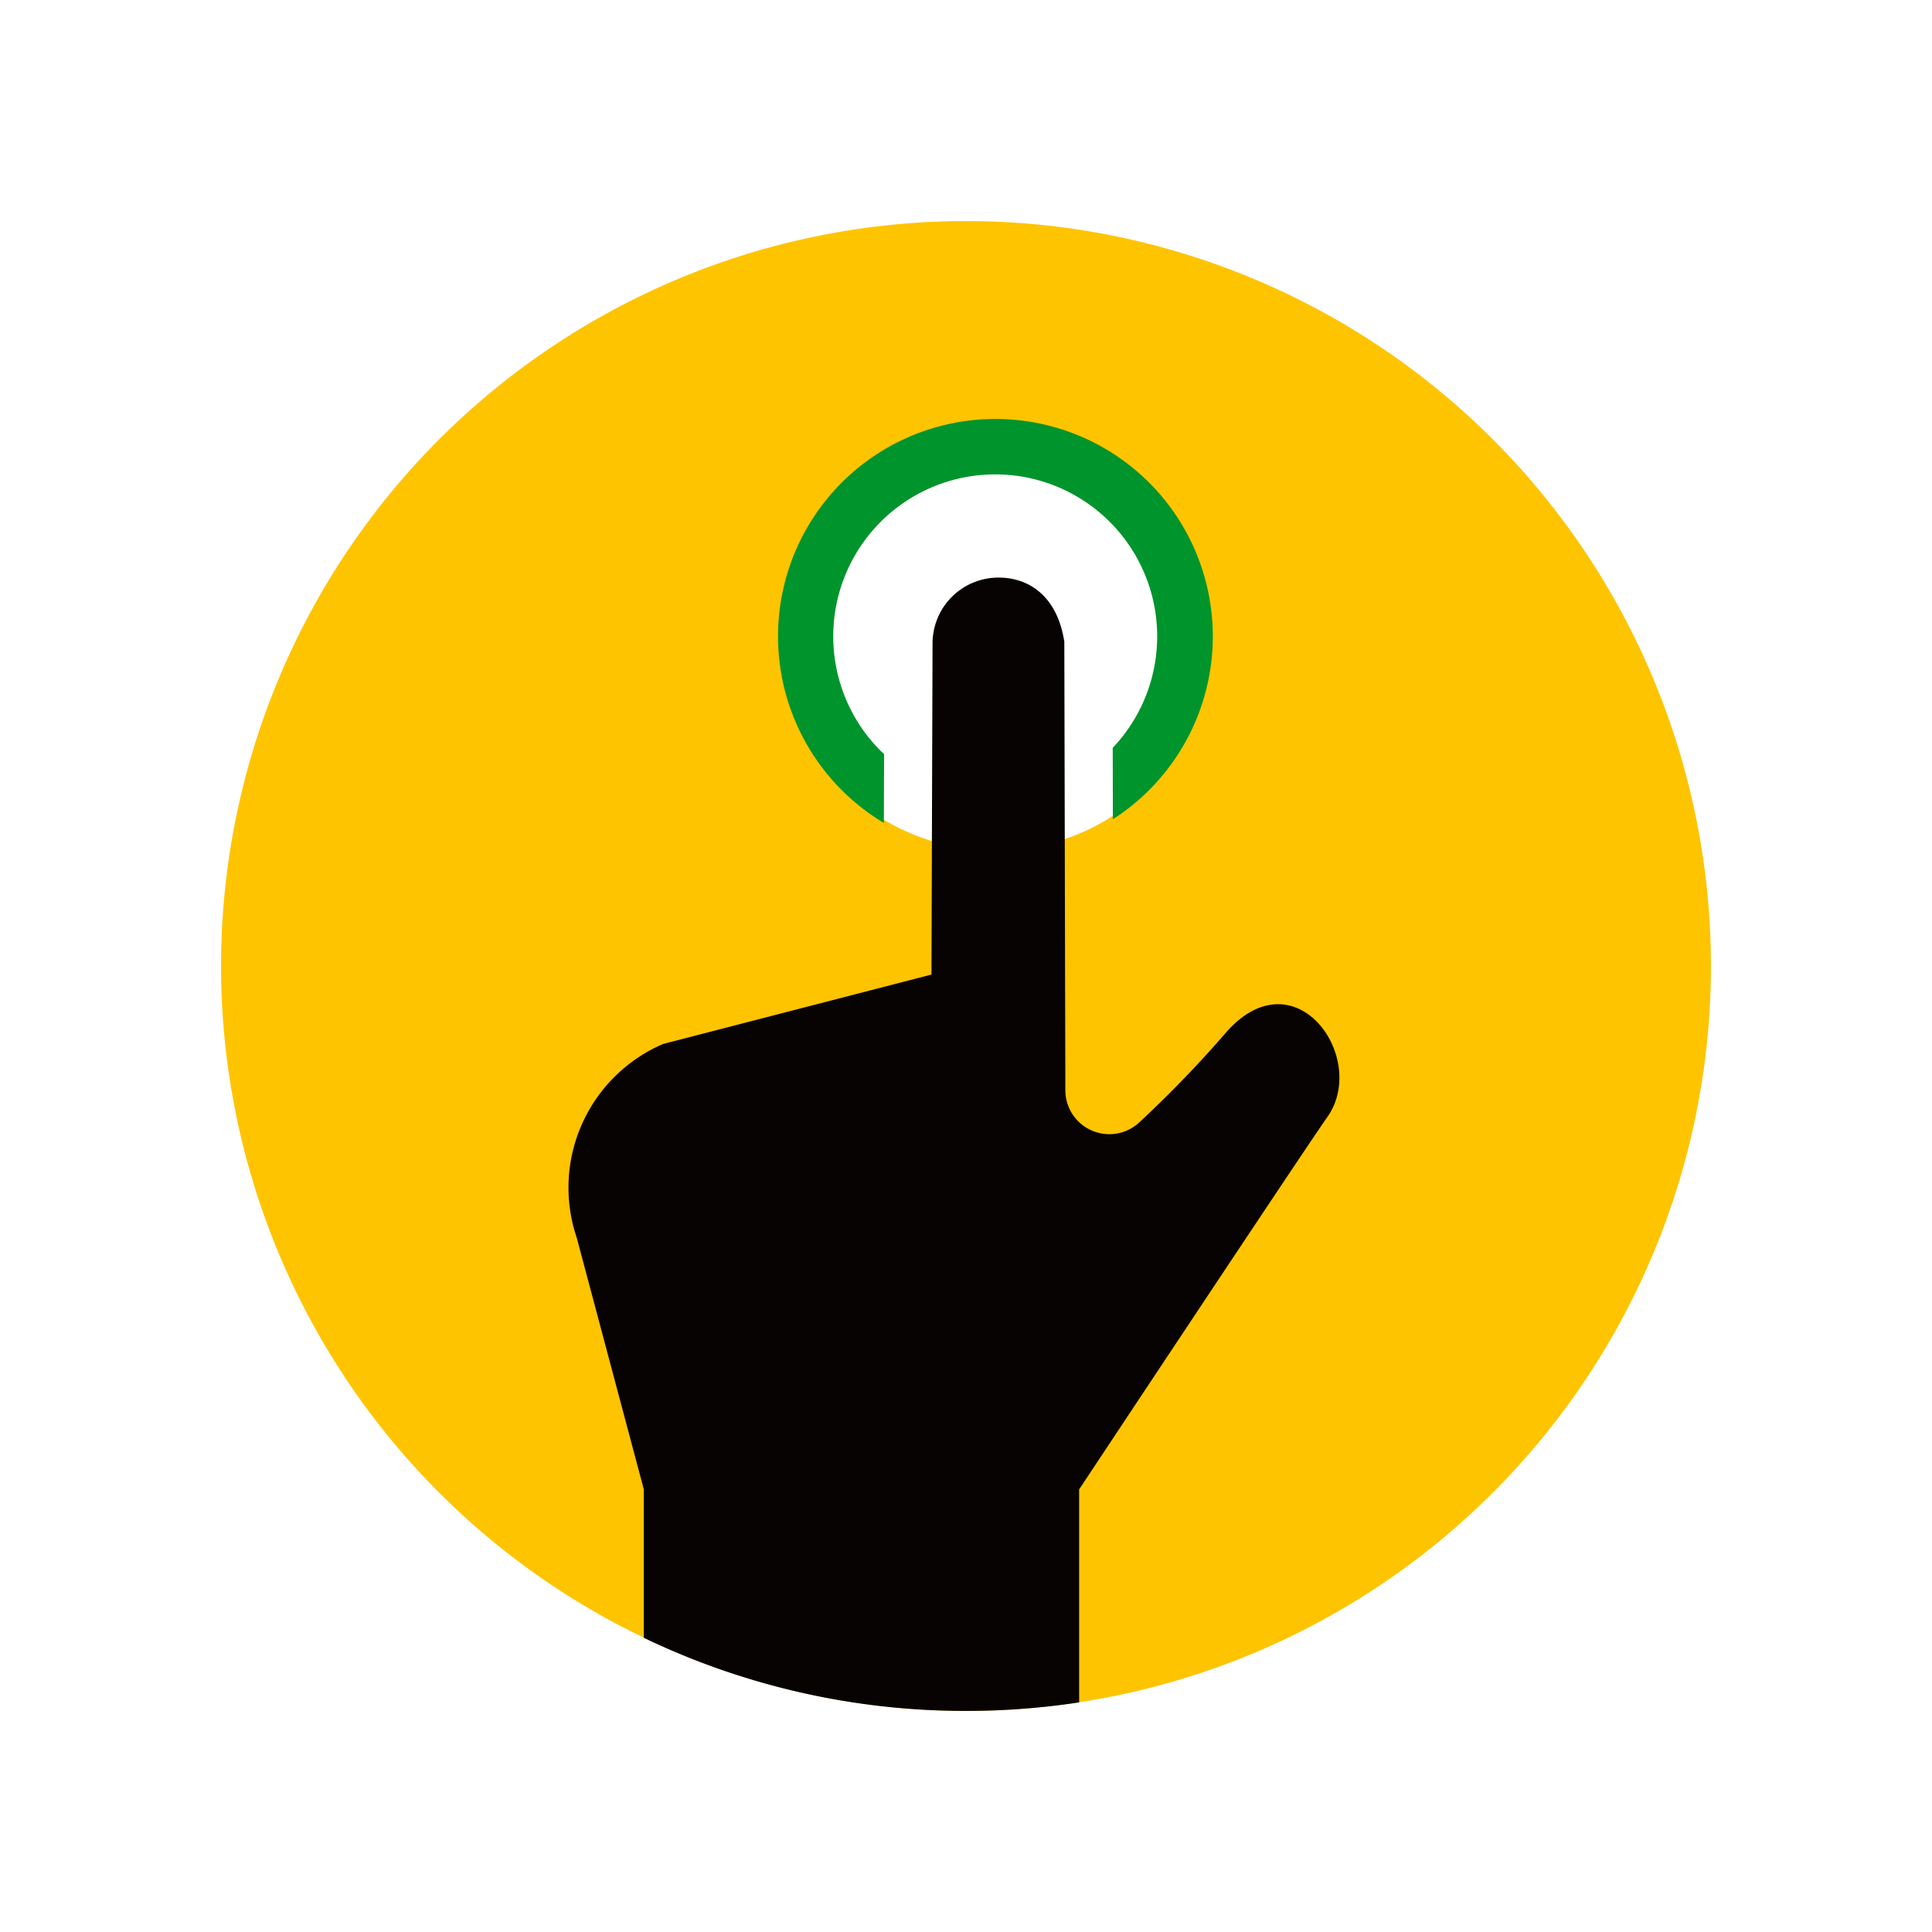 <svg xmlns="http://www.w3.org/2000/svg" xmlns:xlink="http://www.w3.org/1999/xlink" width="157.308" height="157.308" viewBox="0 0 157.308 157.308">
  <defs>
    <filter id="パス_73698" x="0" y="0" width="157.308" height="157.308" filterUnits="userSpaceOnUse">
      <feOffset input="SourceAlpha"/>
      <feGaussianBlur stdDeviation="6" result="blur"/>
      <feFlood flood-opacity="0.502"/>
      <feComposite operator="in" in2="blur"/>
      <feComposite in="SourceGraphic"/>
    </filter>
    <clipPath id="clip-path">
      <rect id="長方形_26638" data-name="長方形 26638" width="121.308" height="121.308" fill="none"/>
    </clipPath>
  </defs>
  <g id="グループ_39003" data-name="グループ 39003" transform="translate(18 18)">
    <g id="グループ_39000" data-name="グループ 39000">
      <g id="グループ_39004" data-name="グループ 39004">
        <g transform="matrix(1, 0, 0, 1, -18, -18)" filter="url(#パス_73698)">
          <path id="パス_73698-2" data-name="パス 73698" d="M121.308,60.654A60.654,60.654,0,1,1,60.654,0a60.654,60.654,0,0,1,60.654,60.654" transform="translate(18 18)" fill="#ffc400"/>
        </g>
        <path id="パス_73699" data-name="パス 73699" d="M80.666,34a17.631,17.631,0,0,1-35.254,0,17.631,17.631,0,0,1,35.254,0" fill="#fff"/>
      </g>
    </g>
    <g id="グループ_39002" data-name="グループ 39002">
      <g id="グループ_39001" data-name="グループ 39001" clip-path="url(#clip-path)">
        <path id="パス_73700" data-name="パス 73700" d="M53.966,49.01l.019-5.616c-.088-.083-.181-.158-.265-.242A13.188,13.188,0,1,1,72.6,42.891l.013,5.816a17.7,17.7,0,1,0-18.643.3" fill="#00942c"/>
        <path id="パス_73701" data-name="パス 73701" d="M90.071,72.958c3.369-4.768-2.526-13.188-8.137-7.014a93.48,93.48,0,0,1-7.139,7.414,3.581,3.581,0,0,1-6.052-2.591l-.085-37.2v.677c-.537-3.5-2.681-5.216-5.364-5.216a5.364,5.364,0,0,0-5.364,5.366L57.842,61.35,36,67A12.728,12.728,0,0,0,28.96,82.782l5.461,20.488v12.085a60.415,60.415,0,0,0,26.233,5.952,61.088,61.088,0,0,0,9.212-.695V103.27S88.184,75.633,90.071,72.958" fill="#070303"/>
      </g>
    </g>
  </g>
</svg>
